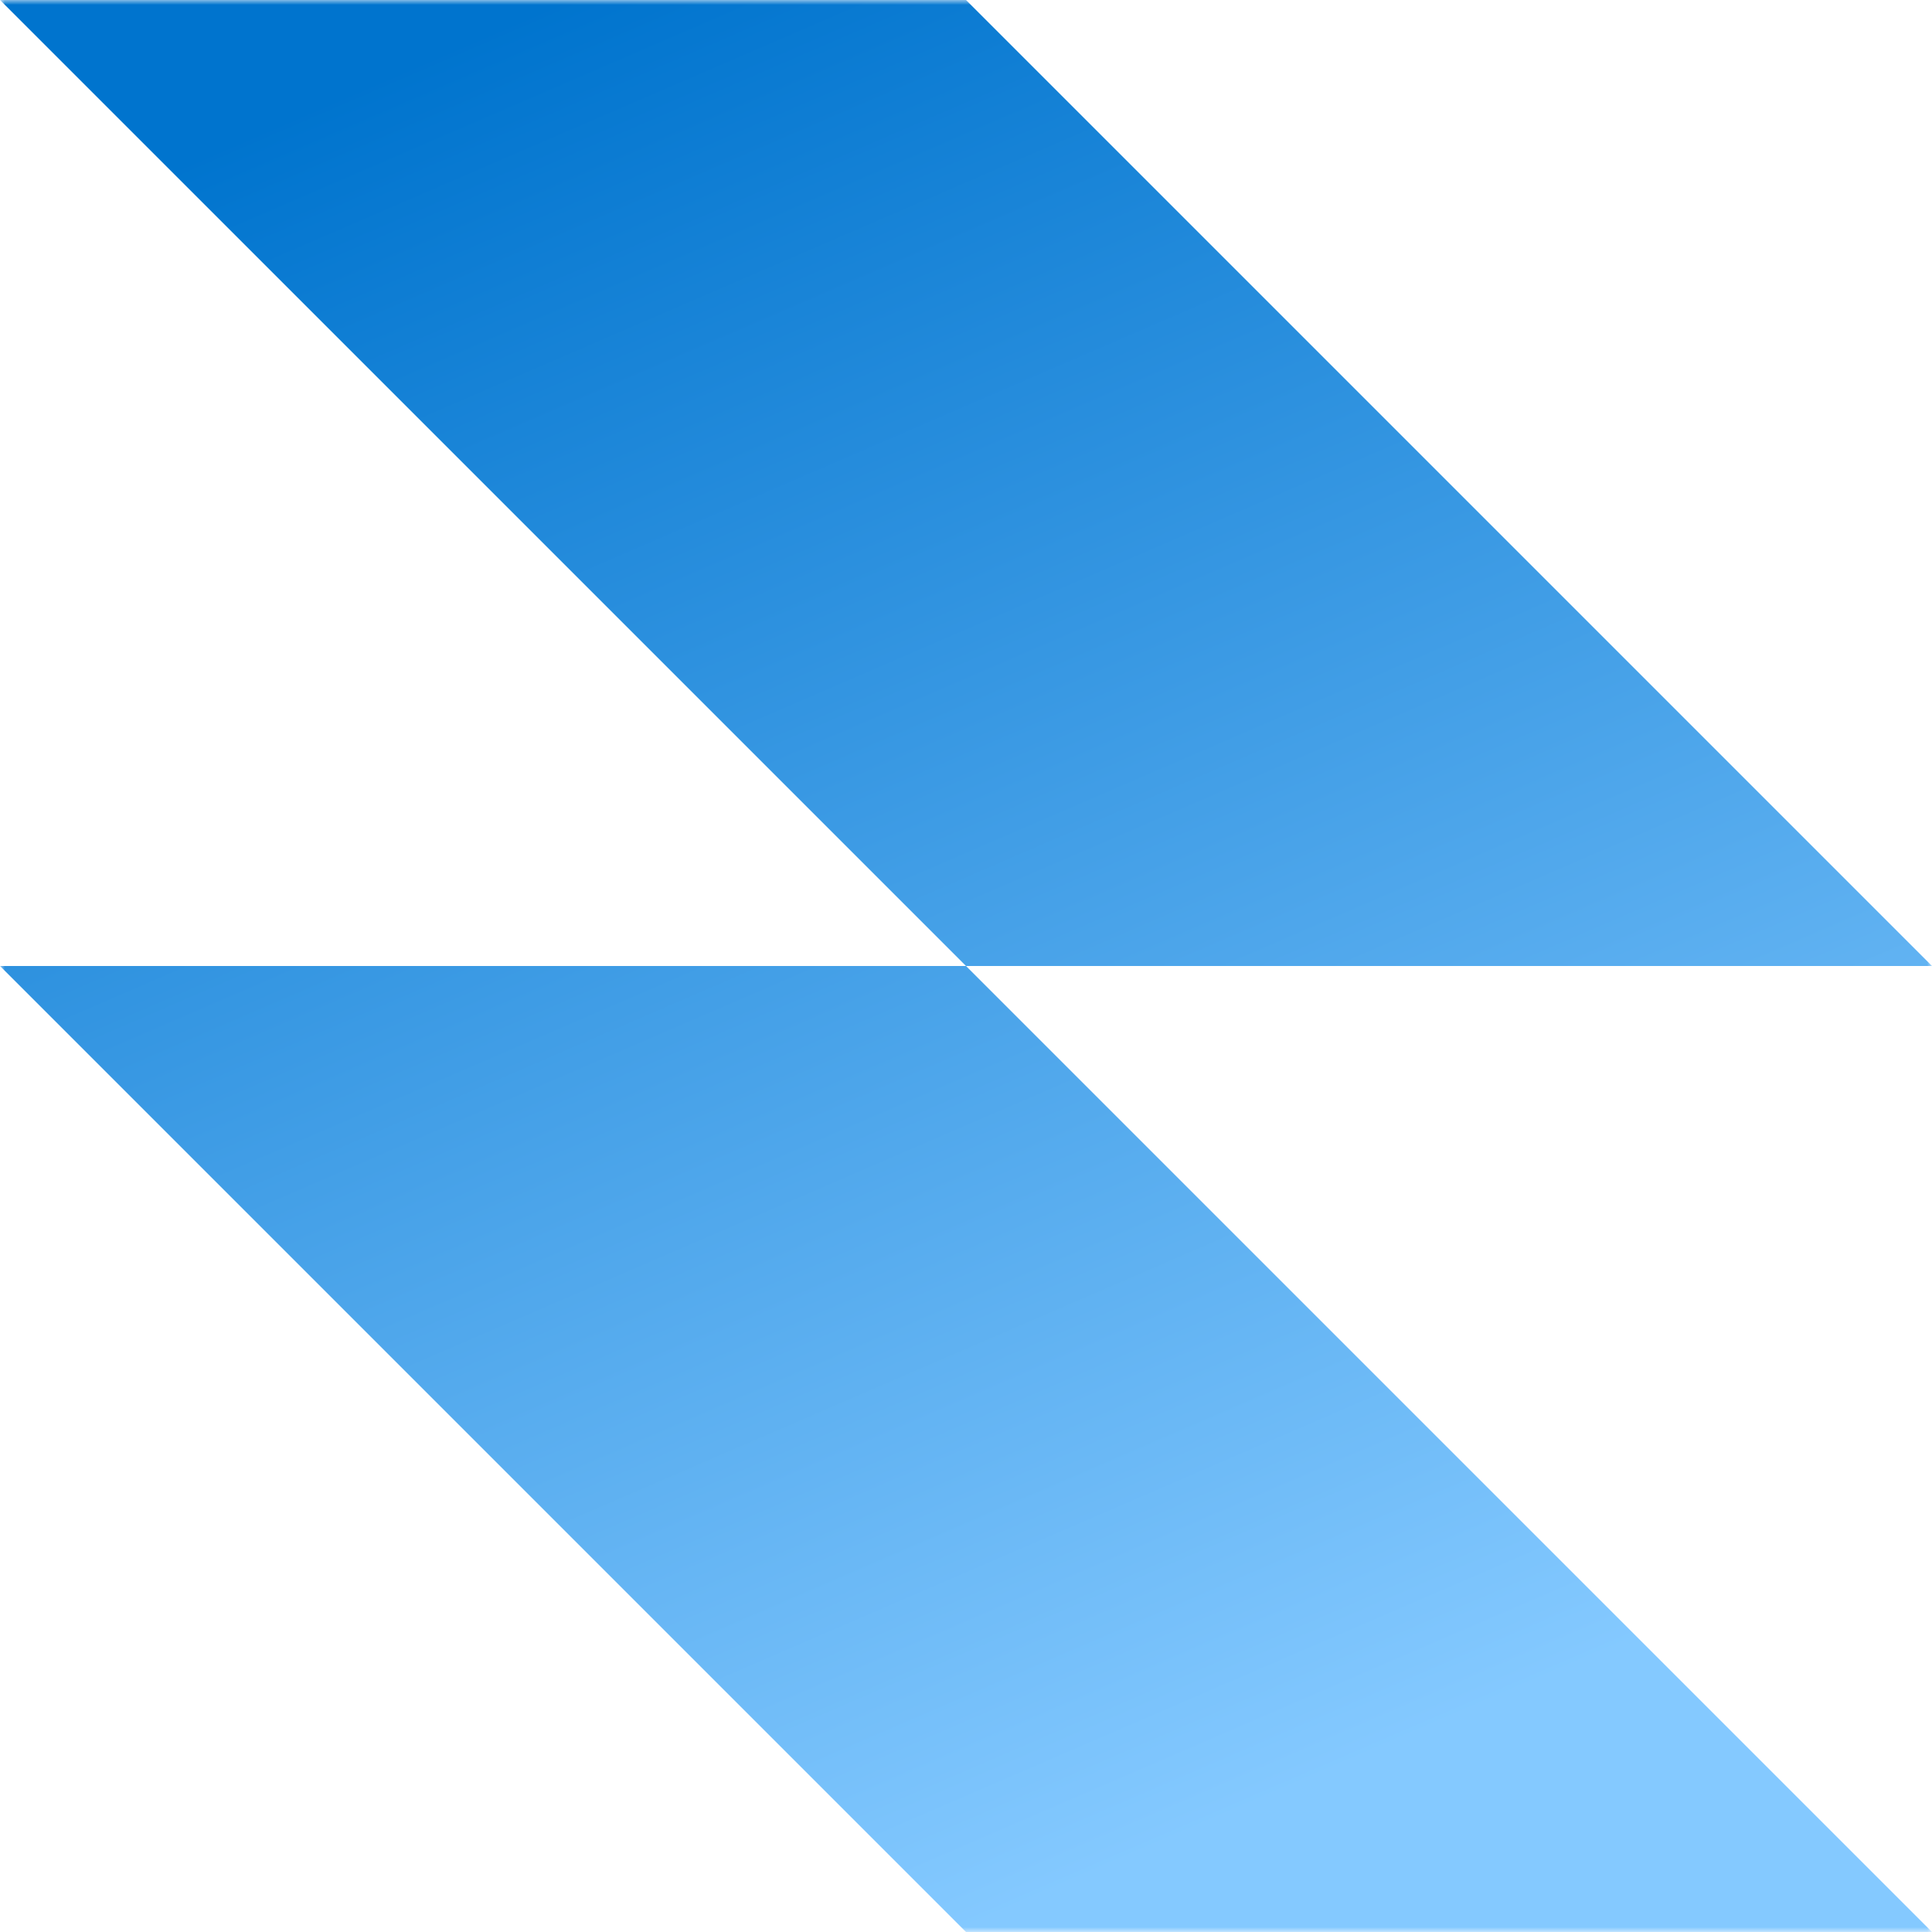 <svg width="200" height="200" viewBox="0 0 200 200" fill="none" xmlns="http://www.w3.org/2000/svg">
<g clip-path="url(#clip0_158_49)">
<mask id="mask0_158_49" style="mask-type:luminance" maskUnits="userSpaceOnUse" x="0" y="0" width="200" height="200">
<path d="M200 0H0V200H200V0Z" fill="white"/>
</mask>
<g mask="url(#mask0_158_49)">
<path fill-rule="evenodd" clip-rule="evenodd" d="M100 0H0L100 100H0L100 200H200L100 100H200L100 0Z" fill="url(#paint0_linear_158_49)"/>
</g>
</g>
<defs>
<linearGradient id="paint0_linear_158_49" x1="20.5" y1="16" x2="100" y2="200" gradientUnits="userSpaceOnUse">
<stop stop-color="#0074CE"/>
<stop offset="1" stop-color="#84C9FF"/>
</linearGradient>
<clipPath id="clip0_158_49">
<rect width="200" height="200" fill="white"/>
</clipPath>
</defs>
</svg>
